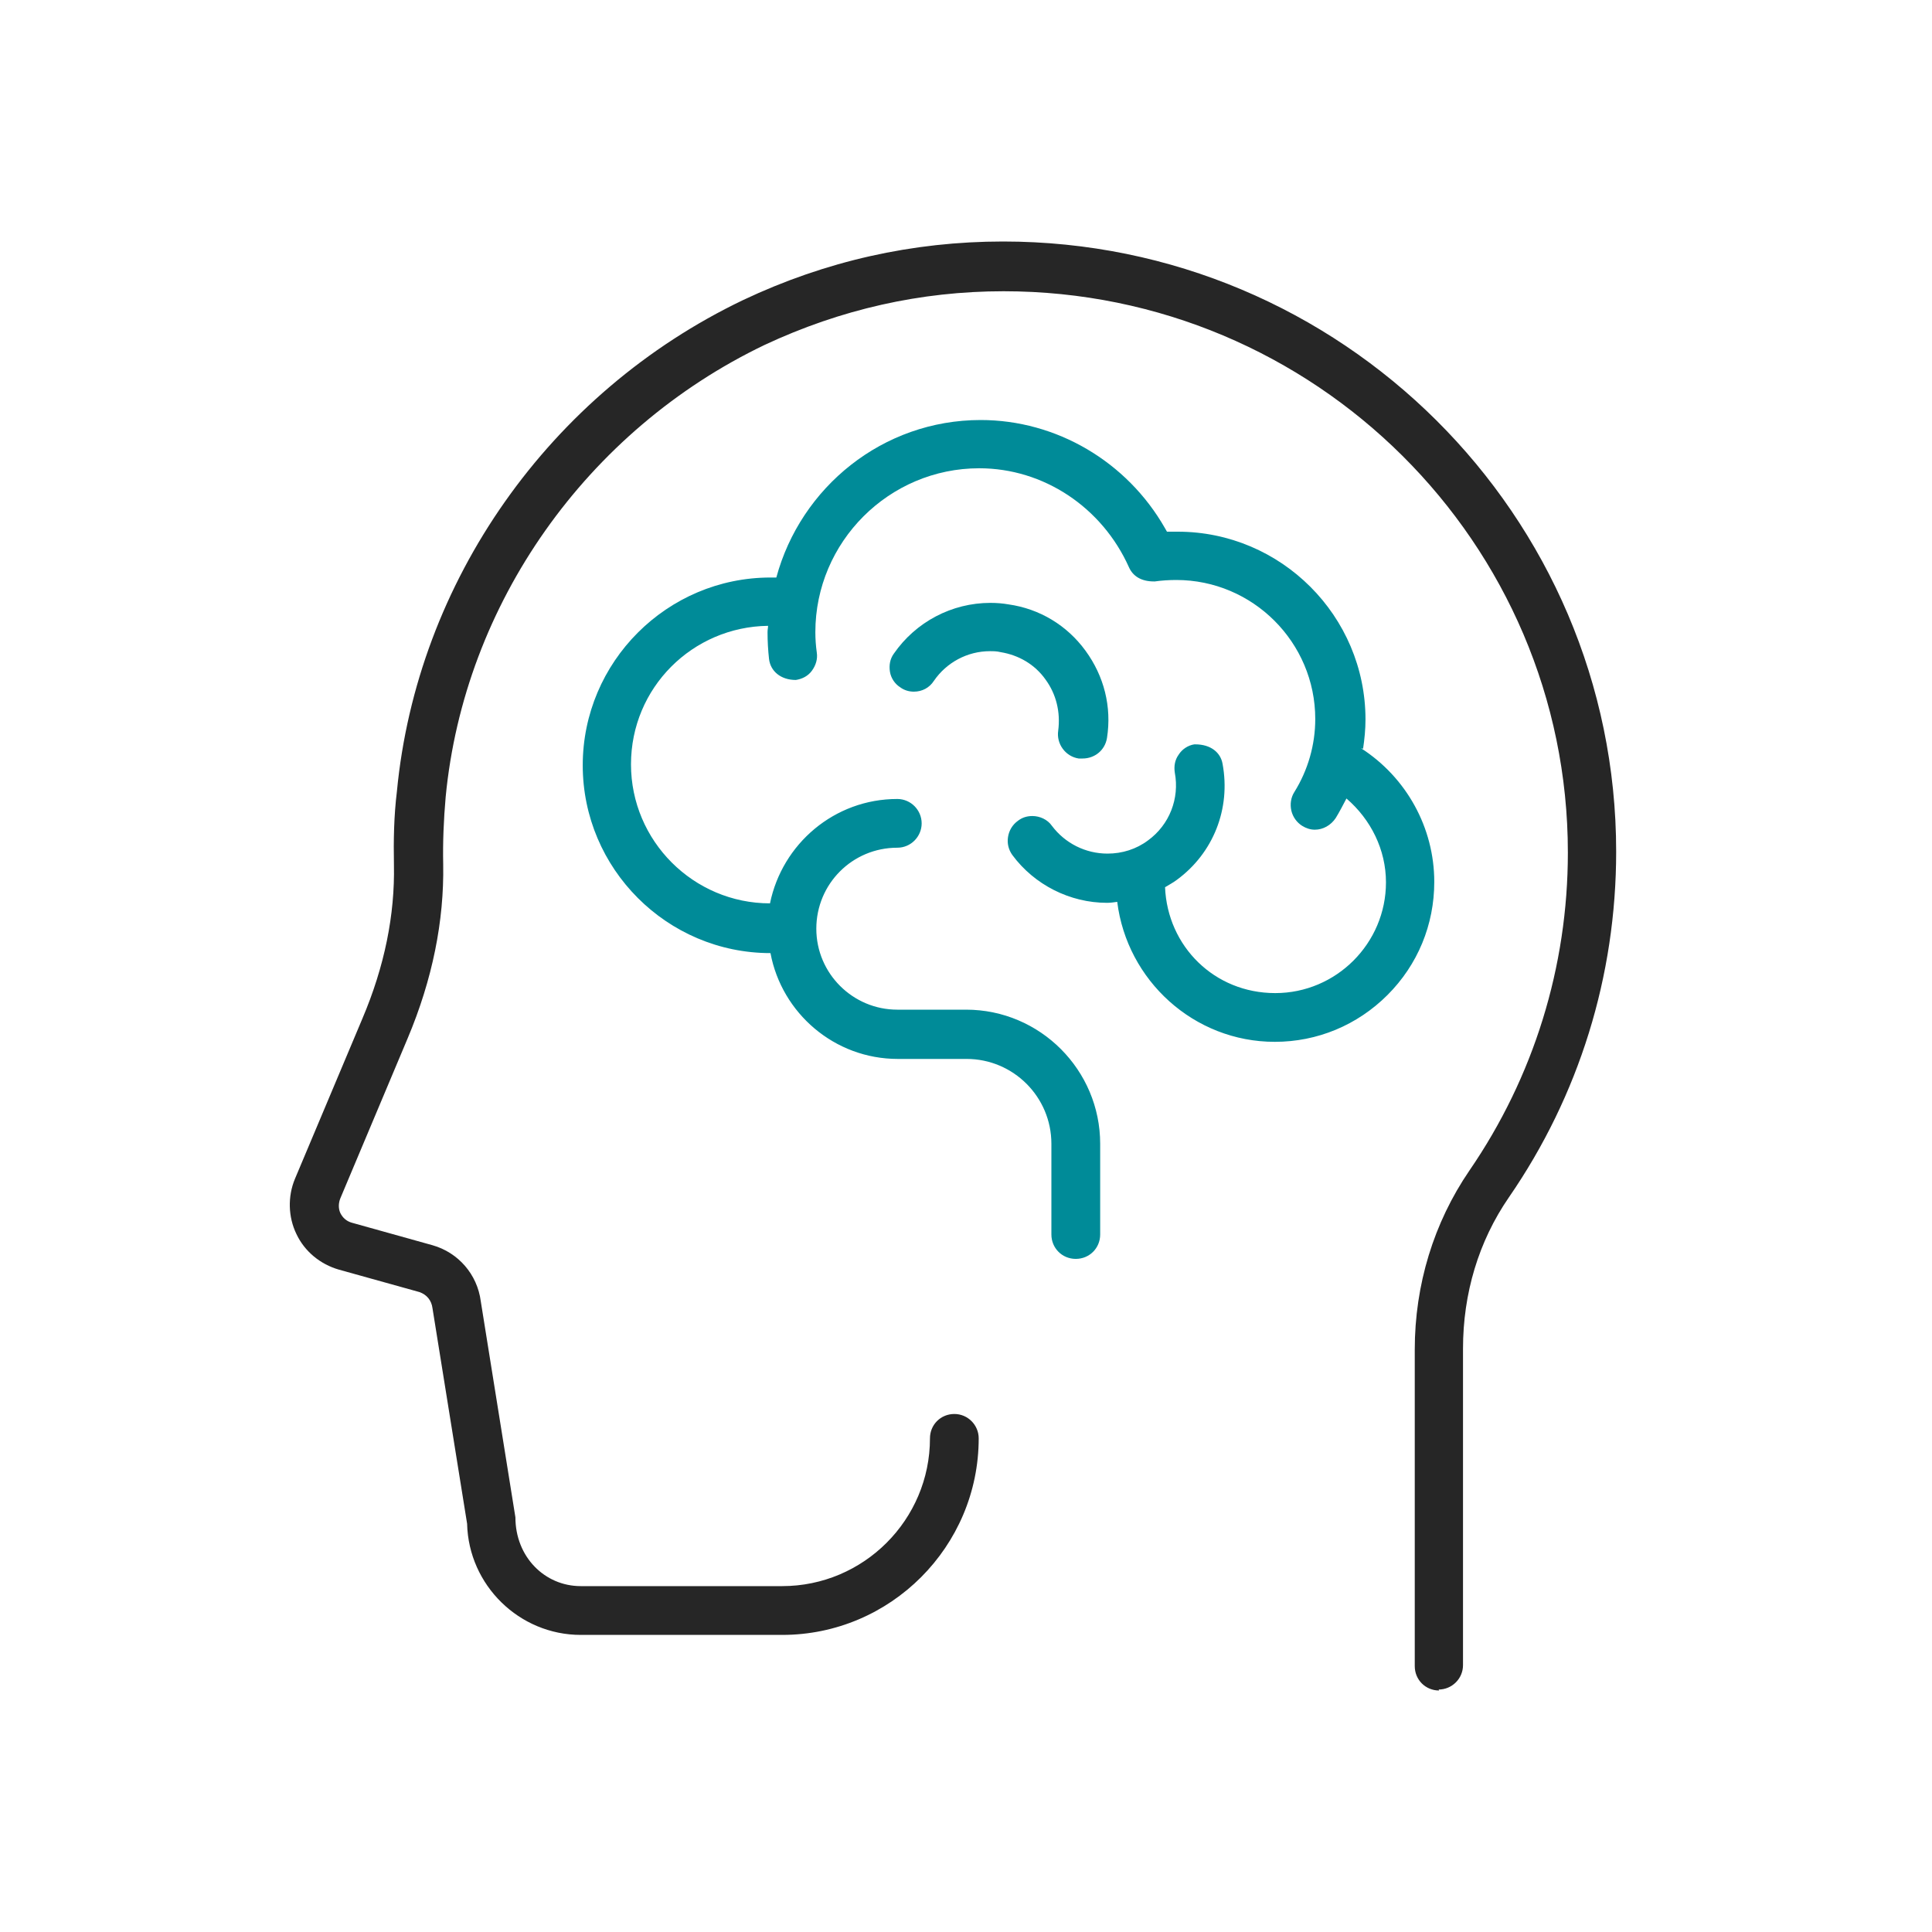 <svg width="40" height="40" viewBox="0 0 40 40" fill="none" xmlns="http://www.w3.org/2000/svg">
<path d="M29.796 35C29.513 35 29.291 34.778 29.291 34.495V27.942C29.291 26.599 29.684 25.316 30.422 24.236C31.754 22.297 32.461 20.015 32.461 17.652C32.461 11.24 27.221 6.03 20.778 6.03C19.062 6.03 17.406 6.404 15.831 7.141C12.145 8.908 9.61 12.502 9.227 16.501C9.186 16.966 9.166 17.44 9.176 17.895C9.196 19.066 8.954 20.278 8.439 21.5L7.046 24.811C7.005 24.913 7.005 25.024 7.046 25.114C7.096 25.215 7.177 25.286 7.288 25.316L8.954 25.781C9.489 25.932 9.883 26.387 9.954 26.942L10.671 31.415C10.671 32.233 11.277 32.839 12.024 32.839H16.194C17.88 32.839 19.254 31.466 19.254 29.779C19.254 29.497 19.476 29.275 19.759 29.275C20.041 29.275 20.263 29.507 20.263 29.779C20.263 32.021 18.436 33.849 16.194 33.849H12.024C10.751 33.849 9.701 32.819 9.671 31.547L8.954 27.084C8.934 26.922 8.833 26.801 8.681 26.75L7.015 26.286C6.632 26.175 6.308 25.912 6.137 25.549C5.965 25.195 5.955 24.771 6.106 24.408L7.5 21.096C7.964 20.005 8.177 18.935 8.156 17.905C8.146 17.4 8.156 16.885 8.217 16.39C8.631 12.038 11.377 8.13 15.386 6.212C17.093 5.404 18.9 5 20.768 5C27.766 5 33.461 10.665 33.461 17.632C33.461 20.207 32.694 22.681 31.239 24.791C30.613 25.7 30.29 26.78 30.29 27.922V34.475C30.29 34.758 30.058 34.98 29.785 34.98L29.796 35Z" fill="#262626"/>
<path d="M28.221 15.502C28.251 15.3 28.271 15.098 28.271 14.896C28.271 12.755 26.524 11.008 24.384 11.008H24.161L24.121 10.938C23.333 9.554 21.869 8.696 20.304 8.696C18.274 8.696 16.578 10.089 16.073 11.957C16.033 11.957 15.992 11.957 15.952 11.957C13.811 11.957 12.065 13.704 12.065 15.845C12.065 17.986 13.811 19.733 15.952 19.733C16.184 20.974 17.275 21.924 18.587 21.924H20.011C20.981 21.924 21.768 22.711 21.768 23.681V25.559C21.768 25.841 21.99 26.064 22.273 26.064C22.556 26.064 22.778 25.841 22.778 25.559V23.681C22.778 22.156 21.536 20.904 20.001 20.904H18.577C17.659 20.904 16.901 20.157 16.901 19.228C16.901 18.299 17.648 17.551 18.577 17.551C18.86 17.551 19.082 17.319 19.082 17.047C19.082 16.774 18.86 16.542 18.577 16.542C17.275 16.542 16.194 17.471 15.942 18.703C14.357 18.703 13.064 17.41 13.064 15.825C13.064 14.239 14.336 12.977 15.902 12.957C15.902 12.997 15.891 13.038 15.891 13.088C15.891 13.28 15.902 13.462 15.922 13.644C15.952 13.896 16.164 14.078 16.477 14.078C16.608 14.058 16.73 13.997 16.81 13.886C16.891 13.775 16.931 13.644 16.911 13.512C16.891 13.371 16.881 13.23 16.881 13.088C16.881 11.22 18.406 9.695 20.274 9.695C21.607 9.695 22.818 10.503 23.374 11.745C23.455 11.927 23.626 12.038 23.889 12.038C23.889 12.038 23.899 12.038 23.909 12.038C24.05 12.018 24.202 12.008 24.353 12.008C25.939 12.008 27.231 13.3 27.231 14.886C27.231 15.421 27.08 15.946 26.797 16.4C26.726 16.511 26.706 16.653 26.736 16.784C26.767 16.915 26.847 17.026 26.958 17.097C27.039 17.148 27.13 17.178 27.221 17.178C27.393 17.178 27.554 17.087 27.655 16.936C27.736 16.804 27.807 16.663 27.877 16.532C28.382 16.966 28.695 17.592 28.695 18.268C28.695 19.53 27.665 20.561 26.403 20.561C25.141 20.561 24.172 19.591 24.121 18.369C24.202 18.319 24.283 18.278 24.363 18.218C25.121 17.663 25.484 16.744 25.312 15.815C25.272 15.582 25.07 15.411 24.747 15.411H24.727C24.596 15.431 24.474 15.512 24.404 15.623C24.323 15.734 24.303 15.865 24.323 15.996C24.424 16.532 24.212 17.077 23.768 17.4C23.525 17.582 23.232 17.673 22.93 17.673C22.475 17.673 22.051 17.46 21.778 17.097C21.688 16.966 21.526 16.895 21.375 16.895C21.263 16.895 21.162 16.925 21.072 16.996C20.96 17.077 20.89 17.198 20.87 17.329C20.849 17.46 20.88 17.592 20.96 17.703C21.415 18.319 22.152 18.692 22.919 18.692C22.99 18.692 23.061 18.682 23.131 18.672C23.333 20.298 24.717 21.57 26.393 21.57C27.271 21.57 28.099 21.227 28.726 20.601C29.352 19.975 29.695 19.147 29.695 18.258C29.695 17.137 29.119 16.097 28.18 15.492L28.221 15.502Z" fill="#008B98"/>
<path d="M21.909 15.128C21.868 15.401 22.06 15.663 22.333 15.704H22.414C22.666 15.704 22.878 15.532 22.919 15.279C23.02 14.633 22.858 13.997 22.474 13.472C22.091 12.947 21.525 12.604 20.879 12.513C20.758 12.492 20.637 12.482 20.505 12.482C19.707 12.482 18.96 12.876 18.506 13.533C18.425 13.644 18.405 13.775 18.425 13.906C18.445 14.037 18.526 14.159 18.637 14.229C18.718 14.29 18.819 14.32 18.92 14.32C19.092 14.32 19.243 14.239 19.334 14.098C19.596 13.714 20.031 13.482 20.495 13.482C20.566 13.482 20.637 13.482 20.717 13.502C21.091 13.563 21.424 13.755 21.646 14.068C21.868 14.371 21.959 14.744 21.909 15.128Z" fill="#008B98"/>
</svg>
